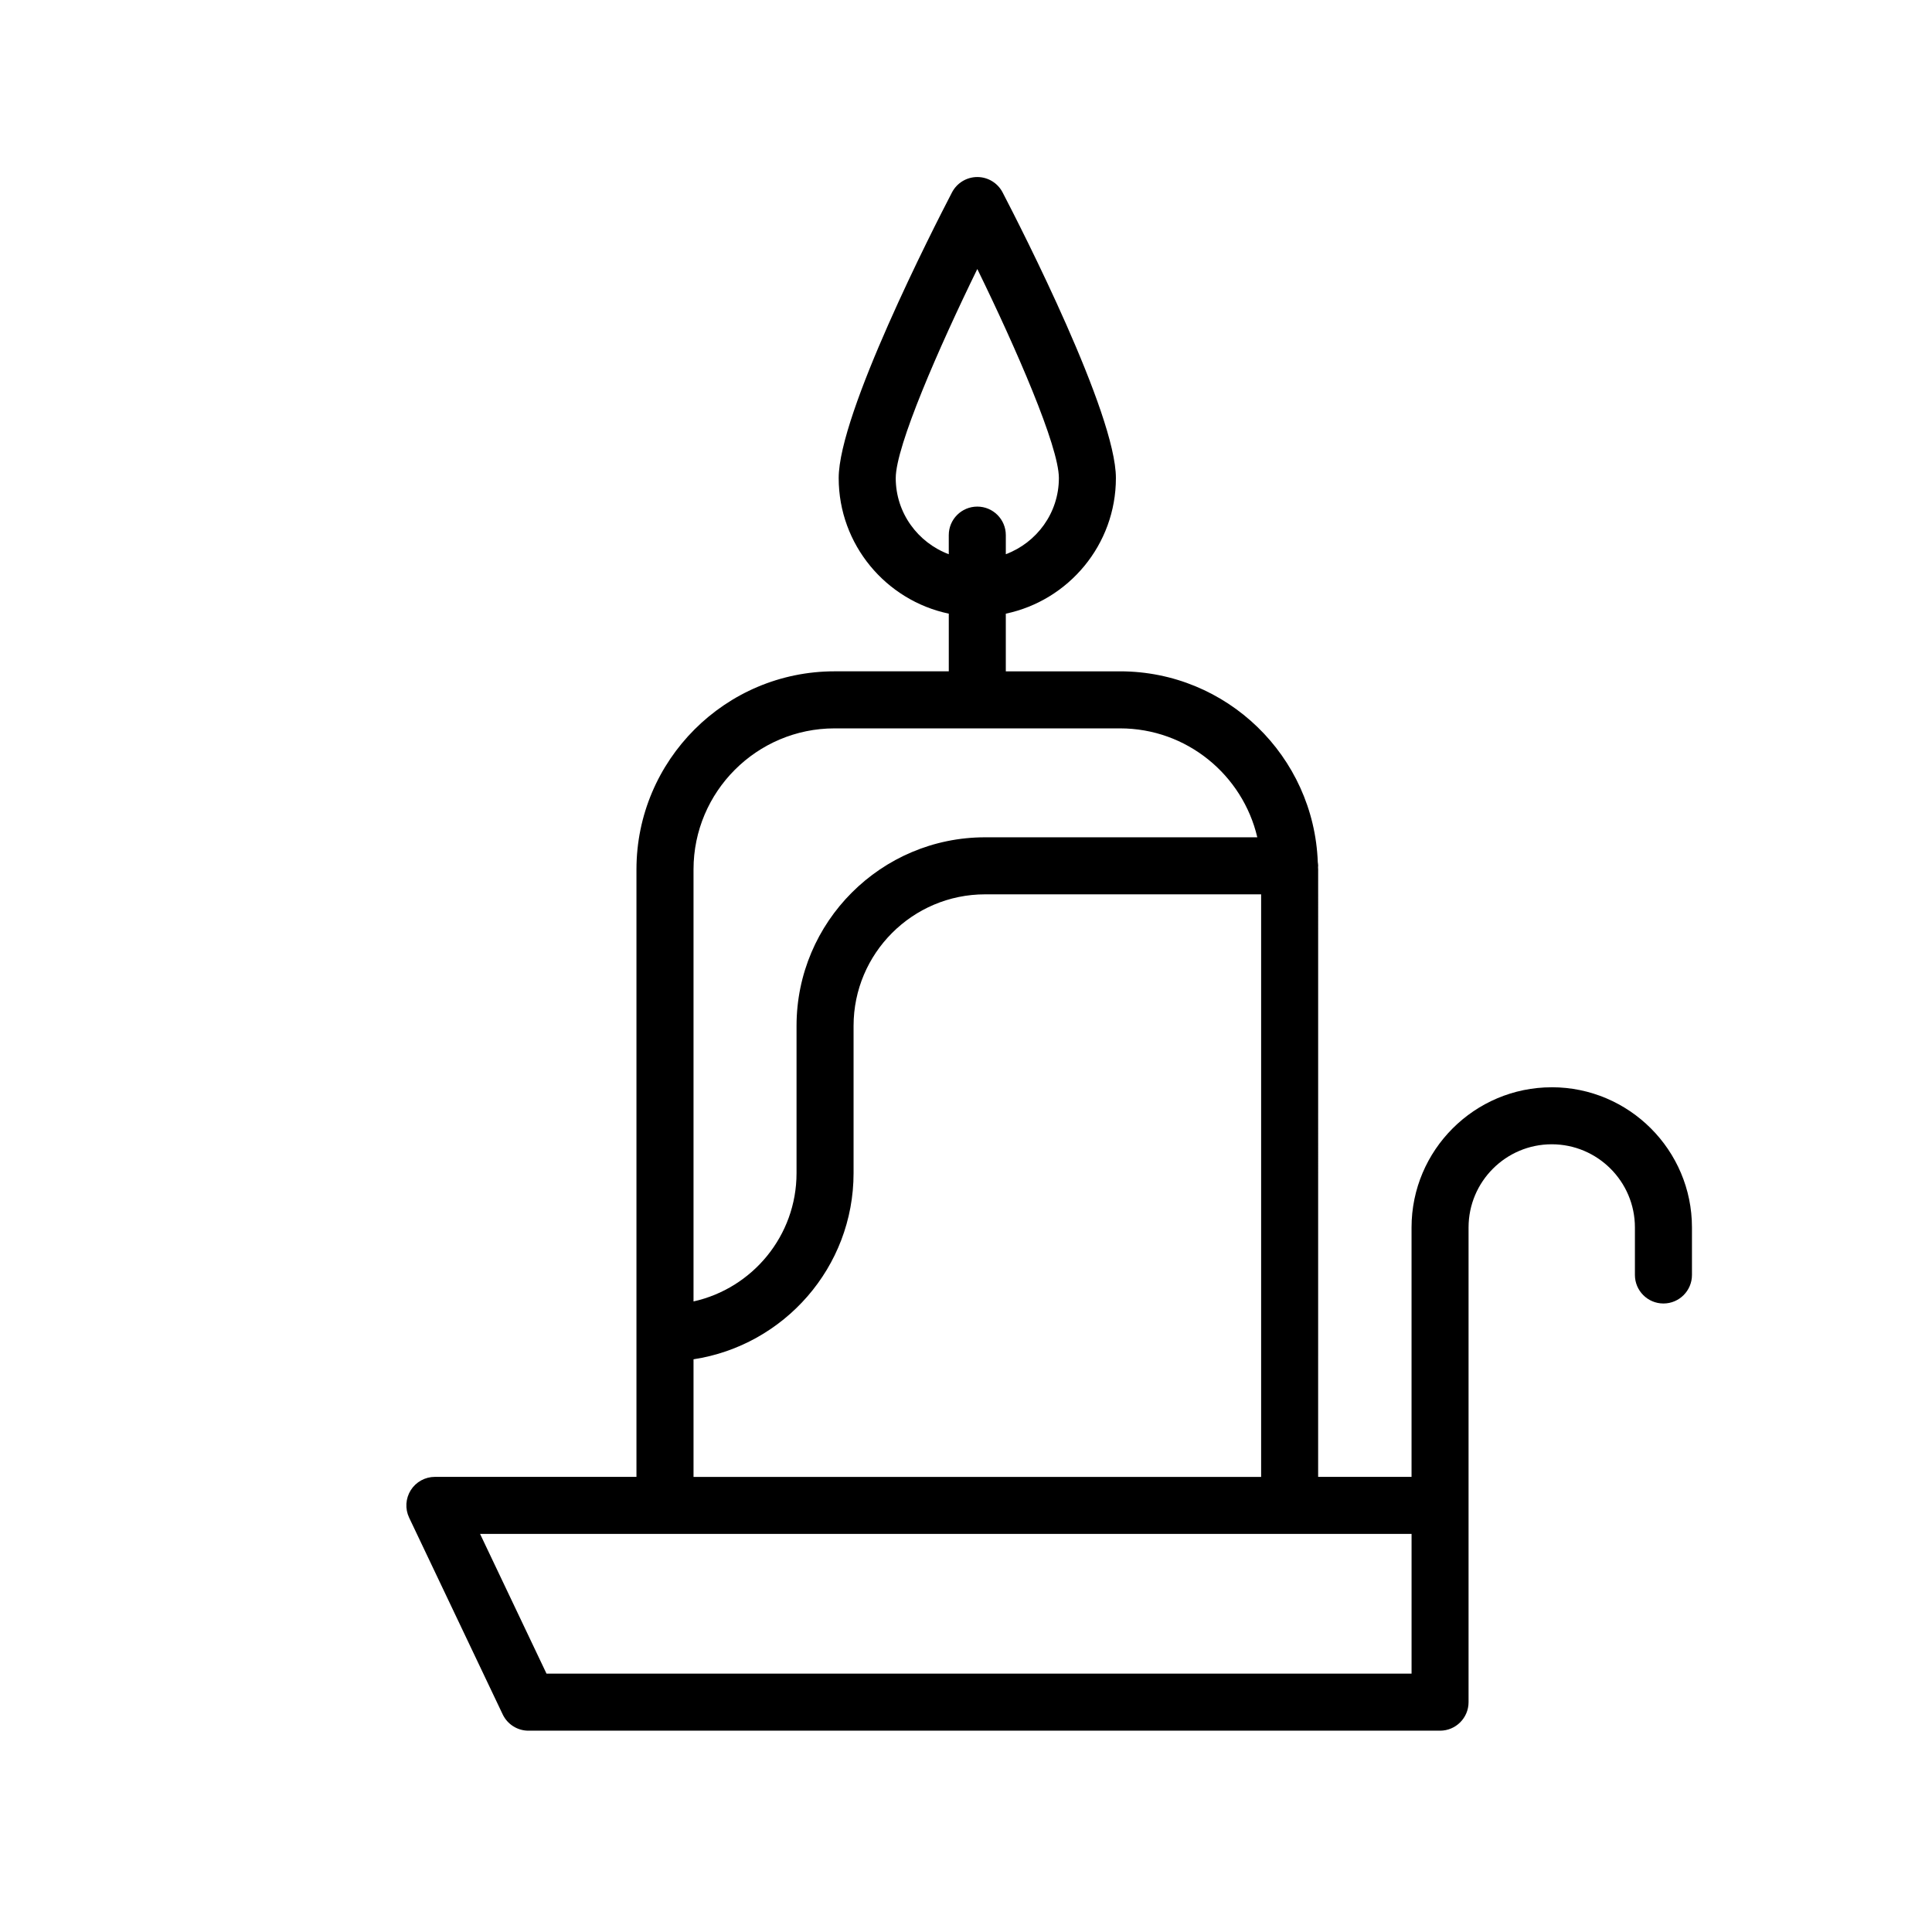 <?xml version="1.0" encoding="UTF-8"?>
<!-- The Best Svg Icon site in the world: iconSvg.co, Visit us! https://iconsvg.co -->
<svg fill="#000000" width="800px" height="800px" version="1.1" viewBox="144 144 512 512" xmlns="http://www.w3.org/2000/svg">
 <path d="m555.23 432.14c-20.484 0-37.156 16.672-37.156 37.156v66.094h-24.754l0.004-160.98c0-0.215-0.031-0.422-0.031-0.641 0.004-0.109 0.031-0.211 0.031-0.324 0-0.332-0.055-0.648-0.098-0.973-1.031-28.047-24.109-50.562-52.406-50.562h-30.27v-15.281c16.641-3.496 29.176-18.277 29.176-35.941 0-17.094-25.016-66.059-30.027-75.699-1.301-2.504-3.887-4.074-6.703-4.074s-5.402 1.57-6.707 4.07c-5.012 9.645-30.027 58.602-30.027 75.699 0 17.664 12.535 32.449 29.176 35.941v15.281h-30.266c-28.949 0-52.504 23.555-52.504 52.504v160.98l-53.418-0.004c-2.594 0-5.004 1.328-6.394 3.523-1.379 2.191-1.547 4.941-0.434 7.285l24.801 52.145c1.254 2.629 3.906 4.309 6.82 4.309h241.58c4.172 0 7.559-3.379 7.559-7.559v-125.8c0-12.156 9.891-22.043 22.043-22.043s22.043 9.883 22.043 22.043v12.59c0 4.176 3.387 7.559 7.559 7.559s7.559-3.379 7.559-7.559v-12.59c0.004-20.484-16.664-37.156-37.152-37.156zm-173.85-161.45c0-8.43 11.445-34.59 21.617-55.402 10.172 20.812 21.617 46.977 21.617 55.402 0 9.254-5.871 17.105-14.062 20.184v-5.062c0-4.176-3.387-7.559-7.559-7.559-4.172 0-7.559 3.379-7.559 7.559v5.062c-8.188-3.078-14.055-10.93-14.055-20.184zm-16.203 66.336h75.648c17.68 0 32.5 12.348 36.371 28.867h-72.137c-27.555 0-49.969 22.414-49.969 49.969v39.023c0 16.621-11.703 30.547-27.301 34.008v-114.48c0-20.613 16.77-37.387 37.387-37.387zm-37.387 167.2c23.973-3.664 42.414-24.359 42.414-49.34v-39.023c0-19.219 15.637-34.855 34.855-34.855h73.152v154.39l-150.42 0.004zm190.29 83.305h-229.25l-17.609-37.031h246.86z"/>
</svg>